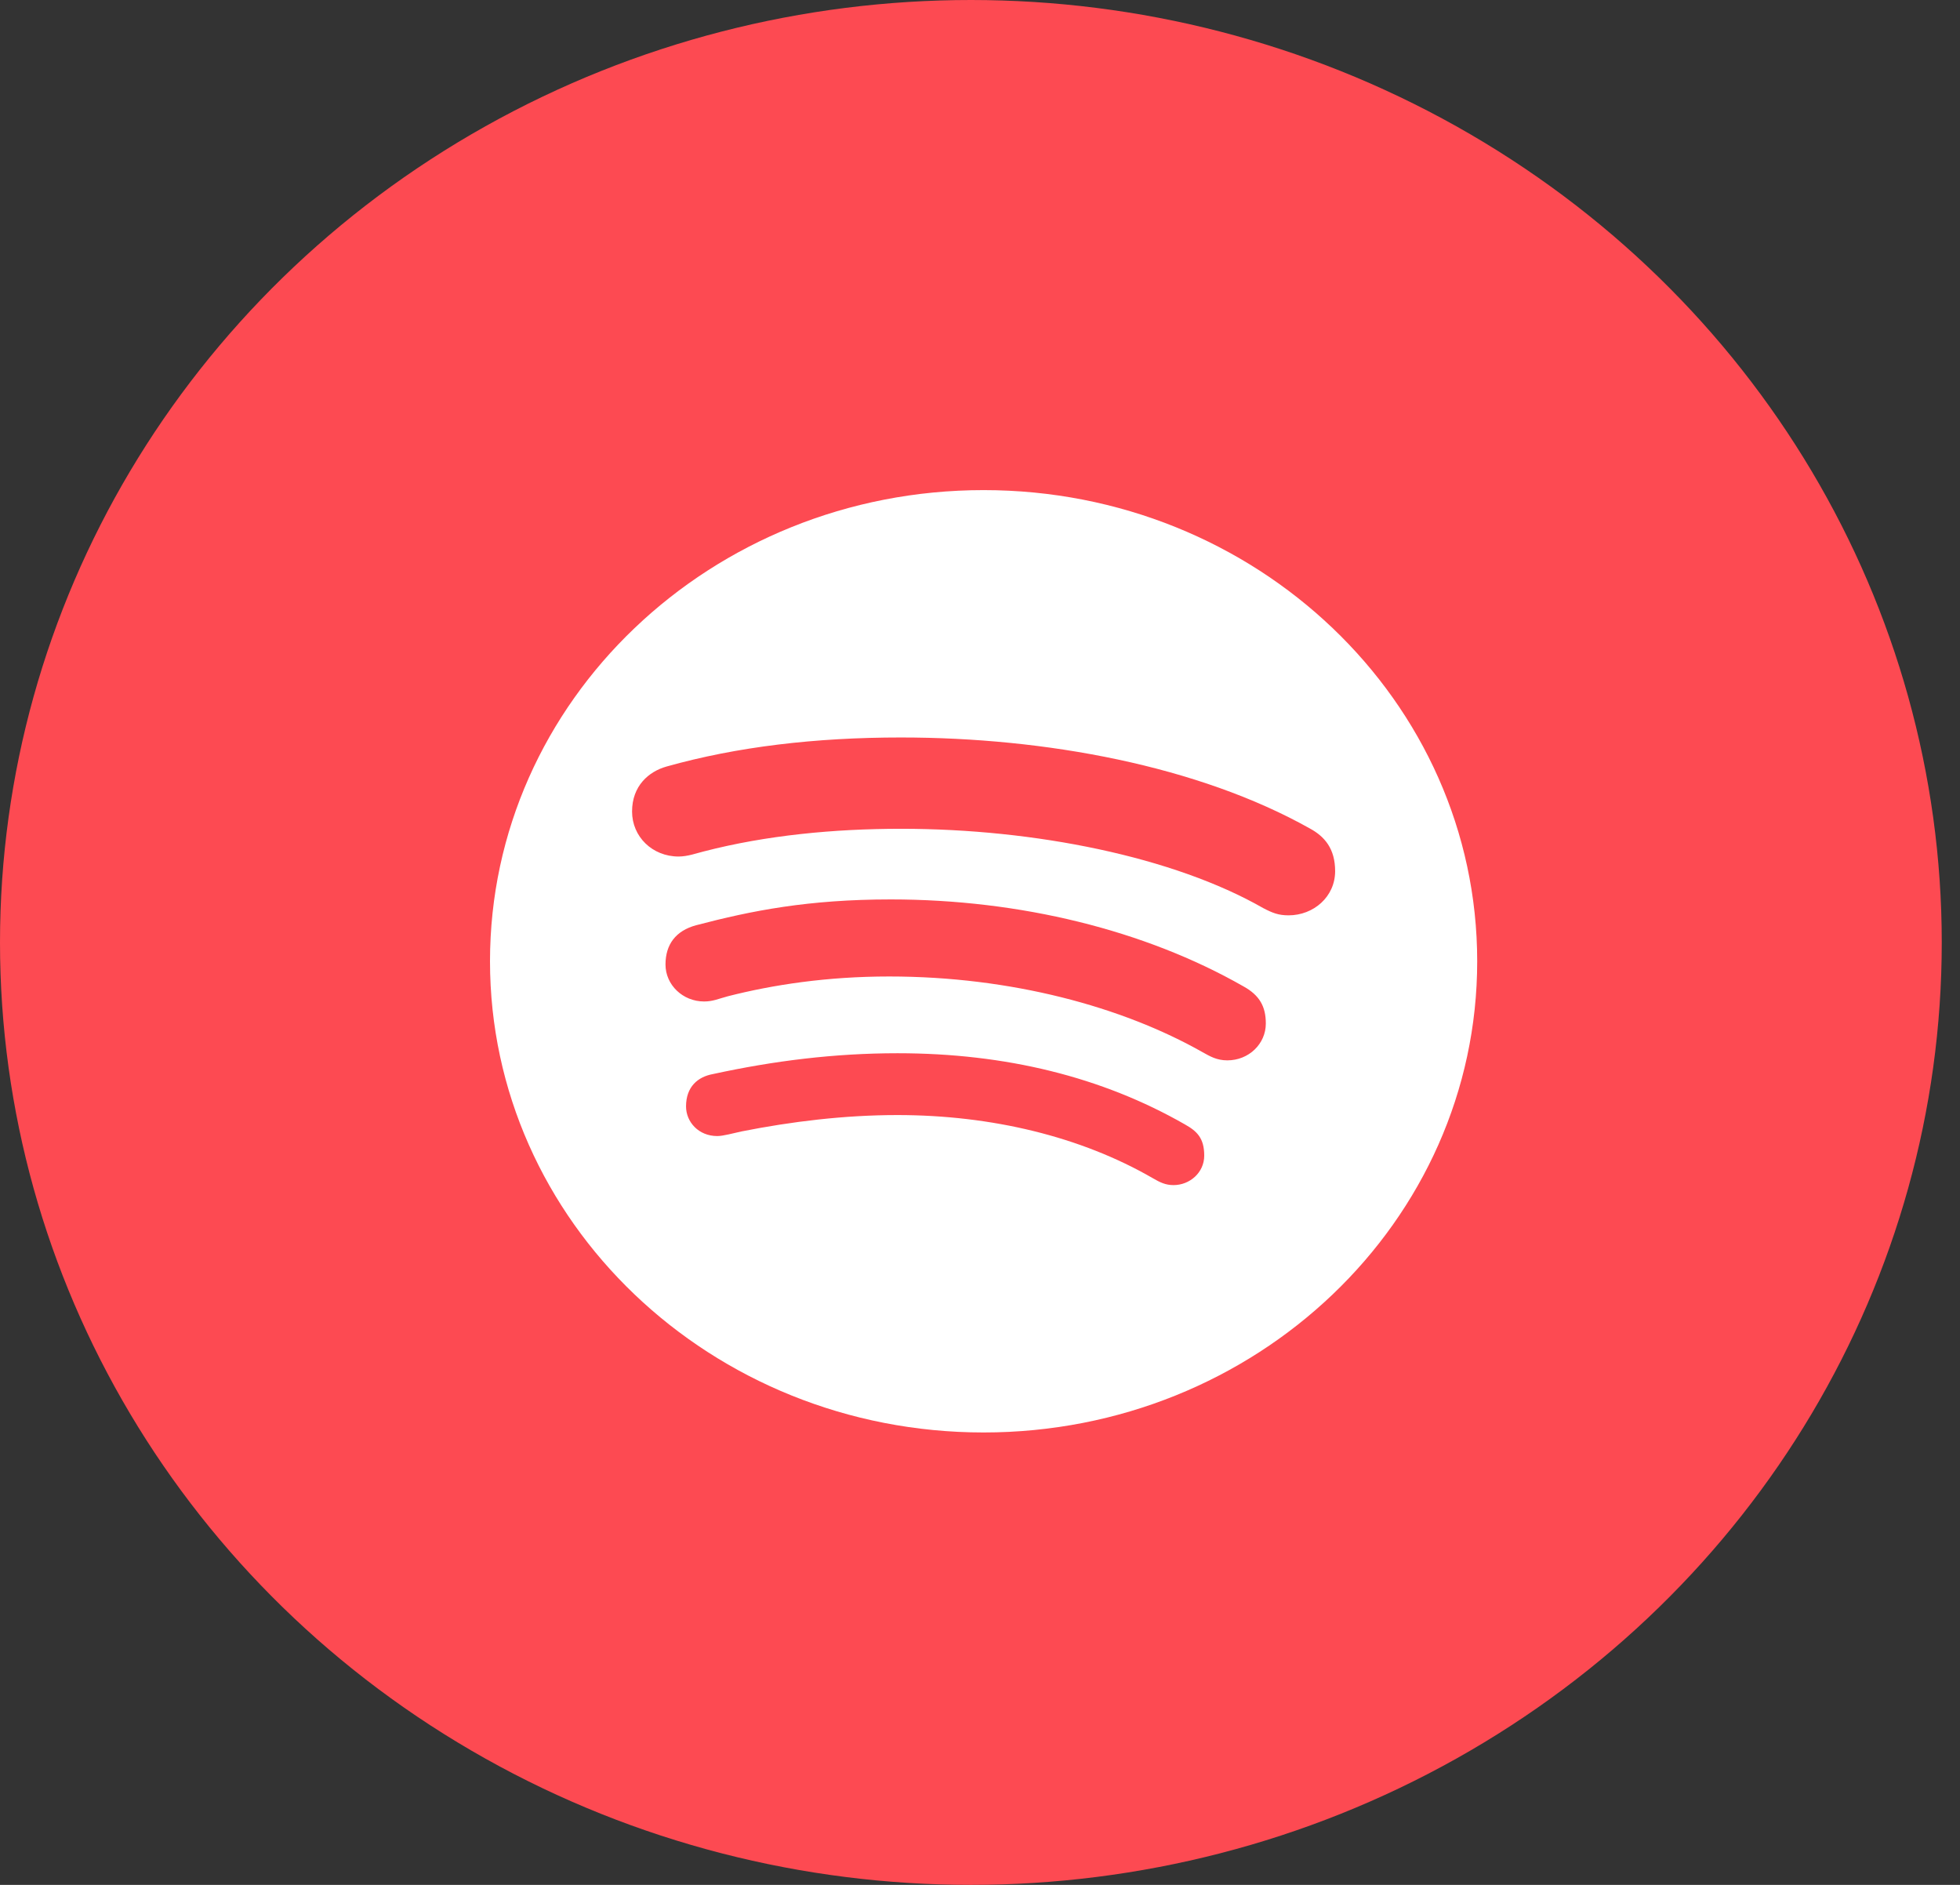 <svg width="52" height="50" viewBox="0 0 52 50" fill="none" xmlns="http://www.w3.org/2000/svg">
<rect x="0" y="0" width="52" height="50" fill="#333333" stroke="none"/>
<ellipse cx="25.758" cy="25" rx="25.758" ry="25" fill="#FD4A52"/>
<g clip-path="url(#clip0_3330_1919)">
<path d="M26.095 13.001C18.863 13.001 13 18.596 13 25.5C13 32.403 18.863 37.999 26.095 37.999C33.327 37.999 39.191 32.403 39.191 25.5C39.191 18.596 33.327 13.001 26.095 13.001ZM31.135 31.437C30.923 31.437 30.779 31.367 30.581 31.252C28.683 30.155 26.316 29.579 23.805 29.579C22.404 29.579 20.994 29.751 19.675 30.013C19.46 30.058 19.191 30.136 19.029 30.136C18.532 30.136 18.201 29.76 18.201 29.35C18.201 28.826 18.517 28.564 18.913 28.492C20.53 28.14 22.141 27.939 23.814 27.939C26.679 27.939 29.233 28.567 31.431 29.824C31.758 30.006 31.949 30.192 31.949 30.655C31.949 31.106 31.565 31.437 31.135 31.437ZM32.562 28.128C32.278 28.128 32.099 28.019 31.906 27.912C29.776 26.705 26.823 25.903 23.59 25.903C21.932 25.903 20.501 26.125 19.317 26.426C19.061 26.494 18.918 26.566 18.679 26.566C18.116 26.566 17.656 26.127 17.656 25.586C17.656 25.055 17.927 24.689 18.471 24.543C19.943 24.156 21.446 23.859 23.634 23.859C27.062 23.859 30.378 24.674 32.985 26.163C33.422 26.402 33.583 26.706 33.583 27.151C33.583 27.691 33.131 28.128 32.562 28.128ZM34.187 24.281C33.92 24.281 33.762 24.219 33.512 24.088C31.142 22.732 27.463 21.985 23.907 21.985C22.131 21.985 20.327 22.157 18.675 22.585C18.485 22.631 18.245 22.721 18.004 22.721C17.306 22.721 16.769 22.194 16.769 21.527C16.769 20.848 17.21 20.466 17.686 20.333C19.553 19.808 21.636 19.563 23.901 19.563C27.747 19.563 31.793 20.318 34.748 21.975C35.146 22.19 35.422 22.515 35.422 23.11C35.421 23.791 34.848 24.281 34.187 24.281Z" fill="white"/>
</g>
<defs>
<clipPath id="clip0_3330_1919">
<rect width="26.191" height="25" fill="white" transform="translate(13 13)"/>
</clipPath>
</defs>
</svg>
